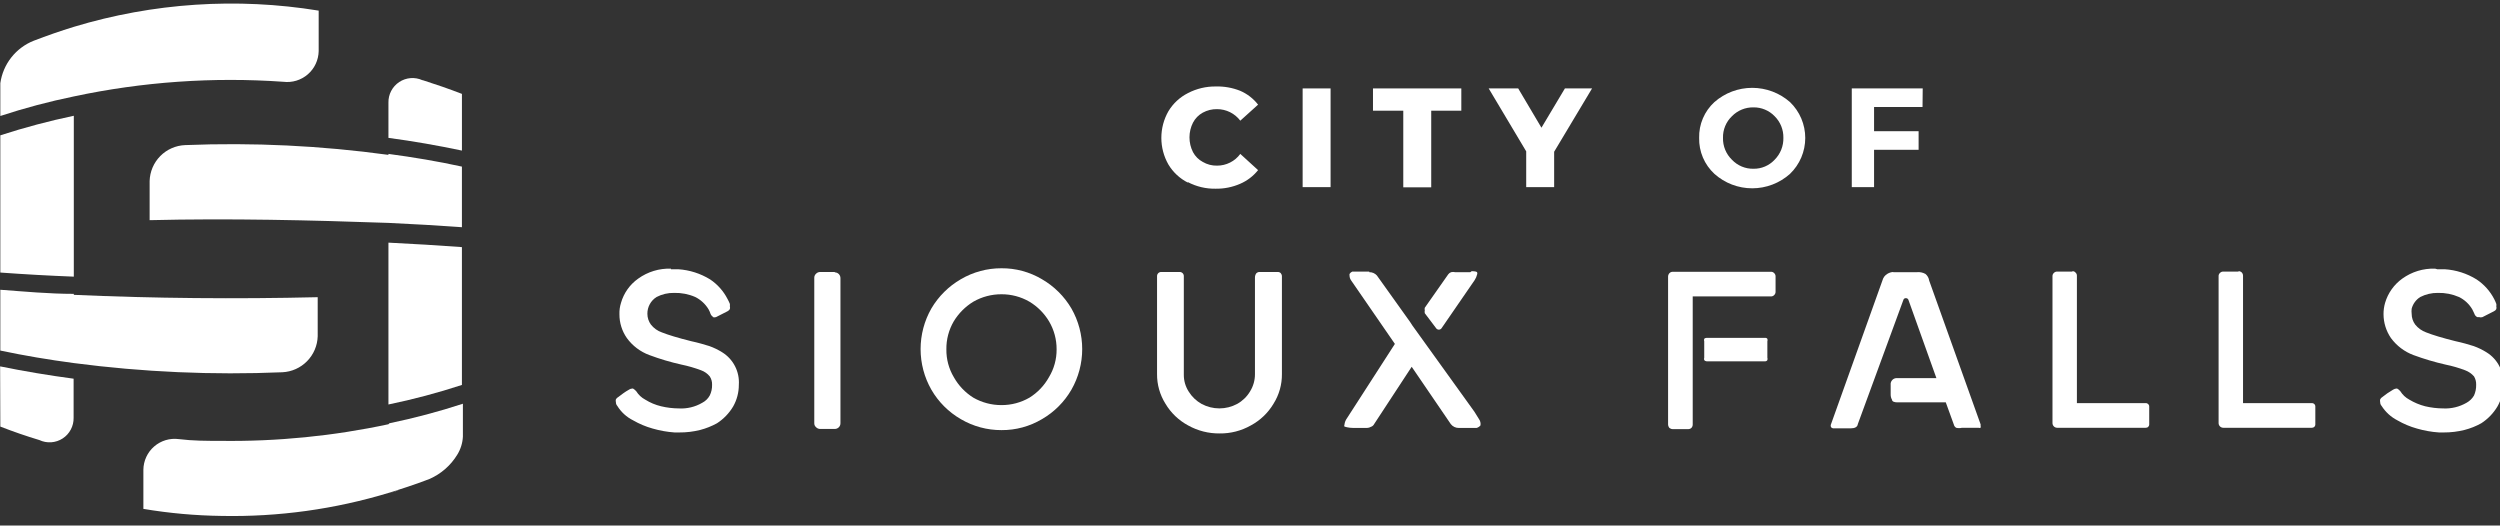 <svg width="176" height="37" viewBox="0 0 176 37" fill="none" xmlns="http://www.w3.org/2000/svg">
<rect x="0" y="0" width="176" height="37" fill="#333333" stroke="none"/>
<path d="M47.24 18.913C46.413 18.884 45.6 19.131 44.929 19.615C44.342 20.029 43.915 20.631 43.718 21.322C43.637 21.579 43.599 21.849 43.608 22.12C43.604 22.72 43.787 23.307 44.131 23.799C44.528 24.346 45.079 24.762 45.713 24.996C46.453 25.273 47.212 25.499 47.983 25.67C48.452 25.767 48.912 25.9 49.359 26.069C49.596 26.154 49.805 26.301 49.965 26.496C50.082 26.67 50.139 26.878 50.13 27.088C50.138 27.35 50.081 27.61 49.965 27.845C49.845 28.062 49.663 28.24 49.442 28.354C48.943 28.647 48.368 28.786 47.791 28.753C47.369 28.75 46.949 28.7 46.539 28.601C46.144 28.507 45.768 28.349 45.424 28.134C45.164 27.996 44.946 27.792 44.791 27.542C44.724 27.466 44.645 27.401 44.558 27.349C44.46 27.349 44.364 27.378 44.282 27.432C44.14 27.51 44.002 27.598 43.87 27.693L43.54 27.941C43.468 27.981 43.406 28.037 43.361 28.106C43.34 28.178 43.34 28.254 43.361 28.326C43.361 28.418 43.395 28.506 43.457 28.574C43.726 29.011 44.112 29.363 44.571 29.592C45.004 29.842 45.466 30.036 45.947 30.17C46.45 30.316 46.966 30.408 47.488 30.445H47.818C48.319 30.449 48.818 30.389 49.304 30.266C49.712 30.159 50.104 30.002 50.474 29.799C50.941 29.498 51.331 29.093 51.615 28.615C51.879 28.149 52.016 27.623 52.014 27.088C52.045 26.637 51.953 26.186 51.746 25.783C51.541 25.381 51.229 25.042 50.845 24.803C50.559 24.624 50.255 24.476 49.937 24.363C49.579 24.253 49.166 24.129 48.657 24.019C47.74 23.79 47.052 23.583 46.594 23.4C46.289 23.295 46.022 23.103 45.823 22.849C45.662 22.63 45.576 22.364 45.576 22.092C45.573 21.856 45.631 21.623 45.744 21.416C45.857 21.209 46.022 21.034 46.222 20.909C46.604 20.71 47.03 20.611 47.461 20.62C47.971 20.607 48.478 20.705 48.946 20.909C49.334 21.103 49.659 21.404 49.882 21.776C49.94 21.876 49.986 21.982 50.02 22.092C50.06 22.191 50.133 22.273 50.226 22.326H50.157C50.238 22.35 50.324 22.35 50.405 22.326L51.217 21.913C51.284 21.879 51.341 21.826 51.382 21.762C51.4 21.695 51.4 21.623 51.382 21.556C51.391 21.501 51.391 21.445 51.382 21.39C51.334 21.272 51.279 21.157 51.217 21.047C50.933 20.491 50.511 20.017 49.992 19.67C49.314 19.253 48.544 19.007 47.749 18.955H47.227" fill="white"/>
<path d="M58.77 19.148H57.738C57.684 19.148 57.63 19.158 57.58 19.18C57.531 19.201 57.486 19.232 57.449 19.271C57.408 19.308 57.376 19.352 57.355 19.402C57.333 19.452 57.323 19.506 57.325 19.56V29.785C57.322 29.839 57.332 29.894 57.353 29.944C57.375 29.994 57.407 30.038 57.449 30.074C57.486 30.113 57.531 30.144 57.58 30.165C57.63 30.187 57.684 30.198 57.738 30.198H58.77C58.823 30.198 58.876 30.187 58.925 30.166C58.975 30.145 59.019 30.114 59.057 30.076C59.094 30.037 59.123 29.992 59.142 29.942C59.161 29.892 59.17 29.838 59.168 29.785V19.588C59.17 19.481 59.131 19.377 59.058 19.299C59.021 19.26 58.976 19.229 58.927 19.207C58.877 19.186 58.824 19.175 58.77 19.175" fill="white"/>
<path d="M70.505 28.519C69.81 28.522 69.127 28.341 68.524 27.996C67.951 27.638 67.478 27.141 67.148 26.551C66.797 25.96 66.616 25.284 66.625 24.597C66.615 23.901 66.796 23.215 67.148 22.615C67.491 22.053 67.962 21.581 68.524 21.239C69.127 20.893 69.81 20.713 70.505 20.716C71.196 20.713 71.875 20.893 72.472 21.239C73.037 21.578 73.509 22.051 73.848 22.615C74.204 23.214 74.39 23.9 74.385 24.597C74.39 25.285 74.204 25.962 73.848 26.551C73.52 27.142 73.047 27.639 72.472 27.996C71.875 28.341 71.196 28.522 70.505 28.519ZM70.505 18.886C69.499 18.882 68.511 19.148 67.644 19.657C66.785 20.154 66.069 20.865 65.566 21.721C65.07 22.591 64.81 23.575 64.81 24.576C64.81 25.578 65.07 26.562 65.566 27.431C66.064 28.294 66.781 29.011 67.644 29.509C68.511 30.018 69.499 30.284 70.505 30.28C71.507 30.287 72.492 30.021 73.353 29.509C74.216 29.011 74.932 28.294 75.43 27.431C75.926 26.562 76.187 25.578 76.187 24.576C76.187 23.575 75.926 22.591 75.43 21.721C74.928 20.865 74.212 20.154 73.353 19.657C72.492 19.145 71.507 18.879 70.505 18.886Z" fill="white"/>
<path d="M88.679 19.147C88.632 19.145 88.585 19.154 88.542 19.173C88.499 19.192 88.461 19.221 88.431 19.257C88.375 19.343 88.347 19.444 88.349 19.546V26.344C88.35 26.772 88.231 27.192 88.005 27.555C87.786 27.924 87.472 28.228 87.097 28.436C86.712 28.643 86.282 28.751 85.845 28.751C85.408 28.751 84.978 28.643 84.593 28.436C84.222 28.229 83.909 27.93 83.685 27.569C83.458 27.216 83.338 26.805 83.341 26.385V22.931V19.45C83.343 19.409 83.336 19.369 83.322 19.332C83.307 19.294 83.285 19.26 83.257 19.231C83.228 19.203 83.194 19.18 83.156 19.166C83.119 19.151 83.079 19.145 83.038 19.147H81.759C81.719 19.145 81.678 19.151 81.641 19.166C81.603 19.18 81.569 19.203 81.54 19.231C81.512 19.26 81.49 19.294 81.475 19.332C81.461 19.369 81.454 19.409 81.456 19.45V26.33C81.449 27.07 81.654 27.796 82.048 28.422C82.431 29.067 82.983 29.595 83.644 29.95C84.32 30.328 85.084 30.523 85.859 30.514C86.629 30.525 87.389 30.33 88.06 29.95C88.721 29.595 89.272 29.067 89.656 28.422C90.05 27.796 90.255 27.07 90.247 26.33V19.45C90.247 19.369 90.217 19.291 90.165 19.23C90.136 19.201 90.102 19.179 90.064 19.165C90.026 19.151 89.985 19.145 89.945 19.147H88.679Z" fill="white"/>
<path d="M96.397 19.119H95.434H95.2C95.121 19.154 95.054 19.211 95.008 19.285C95.001 19.326 95.001 19.367 95.008 19.408C95.01 19.527 95.049 19.642 95.118 19.739L98.2 24.211L94.829 29.44C94.73 29.573 94.668 29.73 94.65 29.894C94.639 29.916 94.633 29.939 94.633 29.963C94.633 29.987 94.639 30.011 94.65 30.032C94.65 30.032 94.925 30.128 95.283 30.128H96.232C96.334 30.125 96.433 30.097 96.521 30.046C96.617 30.013 96.696 29.944 96.741 29.853L99.383 25.821L102.134 29.853C102.201 29.94 102.286 30.01 102.384 30.057C102.482 30.105 102.589 30.129 102.698 30.128H103.524H103.95C104.058 30.097 104.154 30.035 104.226 29.949C104.239 29.87 104.236 29.789 104.217 29.711C104.198 29.633 104.164 29.559 104.115 29.495L103.799 28.986L99.424 22.904L99.273 22.67L96.934 19.395C96.867 19.319 96.784 19.259 96.691 19.219C96.599 19.179 96.498 19.159 96.397 19.161V19.119ZM103.51 19.161H102.437C102.346 19.14 102.252 19.14 102.162 19.161C102.079 19.188 102.007 19.241 101.956 19.312L100.305 21.665C100.288 21.724 100.288 21.785 100.305 21.844C100.29 21.912 100.29 21.982 100.305 22.05L101.116 23.124C101.138 23.15 101.166 23.171 101.196 23.185C101.227 23.2 101.261 23.207 101.295 23.207C101.329 23.207 101.363 23.2 101.394 23.185C101.425 23.171 101.452 23.15 101.474 23.124L103.813 19.725C103.897 19.599 103.957 19.459 103.992 19.312C104.008 19.272 104.008 19.228 103.992 19.188C103.992 19.119 103.813 19.092 103.606 19.092" fill="white"/>
<path d="M124.271 23.785H120.143C120.113 23.784 120.082 23.79 120.054 23.802C120.025 23.813 119.999 23.831 119.978 23.854C119.957 23.911 119.957 23.975 119.978 24.032V25.175C119.959 25.233 119.959 25.295 119.978 25.354C119.999 25.378 120.024 25.398 120.052 25.412C120.081 25.426 120.112 25.434 120.143 25.436H124.271C124.301 25.436 124.331 25.429 124.357 25.414C124.383 25.4 124.406 25.379 124.422 25.354C124.441 25.295 124.441 25.233 124.422 25.175V24.032C124.443 23.975 124.443 23.911 124.422 23.854C124.405 23.83 124.382 23.811 124.356 23.799C124.329 23.787 124.3 23.782 124.271 23.785ZM124.711 19.133H117.763C117.72 19.133 117.677 19.141 117.636 19.157C117.596 19.174 117.56 19.198 117.529 19.23C117.47 19.293 117.436 19.377 117.433 19.464V29.881C117.436 29.972 117.47 30.059 117.529 30.129C117.596 30.182 117.678 30.211 117.763 30.211H118.85C118.931 30.213 119.01 30.183 119.07 30.129C119.103 30.096 119.128 30.058 119.144 30.015C119.161 29.972 119.169 29.927 119.167 29.881V20.867H124.67C124.713 20.87 124.757 20.863 124.798 20.846C124.838 20.829 124.874 20.804 124.904 20.771C124.936 20.741 124.961 20.705 124.977 20.665C124.994 20.624 125.002 20.581 125 20.537V19.464C125.002 19.42 124.994 19.377 124.977 19.336C124.961 19.296 124.936 19.259 124.904 19.23C124.874 19.197 124.838 19.171 124.798 19.154C124.757 19.138 124.713 19.131 124.67 19.133" fill="white"/>
<path d="M133.282 19.148C133.141 19.156 133.004 19.199 132.883 19.271C132.795 19.321 132.718 19.388 132.656 19.468C132.595 19.549 132.55 19.641 132.525 19.739L128.907 29.854C128.89 29.888 128.881 29.926 128.881 29.964C128.881 30.002 128.89 30.04 128.907 30.074C128.931 30.102 128.96 30.123 128.994 30.138C129.027 30.152 129.063 30.159 129.1 30.156H130.283C130.586 30.156 130.764 30.06 130.792 29.854L133.998 21.115C134.007 21.076 134.031 21.043 134.064 21.02C134.097 20.997 134.137 20.987 134.176 20.991C134.216 20.989 134.255 21.001 134.287 21.023C134.319 21.045 134.343 21.078 134.355 21.115L136.323 26.62H133.571C133.507 26.613 133.442 26.621 133.381 26.643C133.32 26.665 133.265 26.7 133.22 26.747C133.175 26.793 133.141 26.849 133.121 26.911C133.101 26.972 133.095 27.037 133.103 27.101V27.776C133.102 27.906 133.135 28.034 133.2 28.147C133.2 28.271 133.378 28.326 133.571 28.326H136.983L137.547 29.881C137.558 29.929 137.578 29.975 137.606 30.015C137.635 30.055 137.671 30.089 137.712 30.115C137.848 30.148 137.989 30.148 138.125 30.115H139.294C139.316 30.125 139.339 30.13 139.363 30.13C139.387 30.13 139.41 30.125 139.432 30.115C139.441 30.093 139.446 30.07 139.446 30.046C139.446 30.023 139.441 29.999 139.432 29.977C139.441 29.941 139.441 29.904 139.432 29.867L135.814 19.753C135.788 19.57 135.694 19.403 135.552 19.285C135.372 19.185 135.166 19.142 134.961 19.161H133.282" fill="white"/>
<path d="M145.898 19.12H144.825C144.781 19.118 144.738 19.126 144.697 19.142C144.657 19.159 144.621 19.184 144.591 19.216C144.558 19.245 144.533 19.282 144.516 19.322C144.499 19.363 144.492 19.406 144.495 19.45V29.785C144.495 29.872 144.53 29.956 144.591 30.018C144.653 30.08 144.737 30.115 144.825 30.115H151.057C151.09 30.117 151.123 30.112 151.154 30.1C151.185 30.089 151.214 30.07 151.237 30.047C151.26 30.024 151.278 29.995 151.29 29.965C151.302 29.933 151.307 29.901 151.305 29.867V28.629C151.307 28.596 151.302 28.563 151.29 28.532C151.278 28.501 151.26 28.473 151.237 28.449C151.214 28.426 151.185 28.408 151.154 28.396C151.123 28.384 151.09 28.379 151.057 28.381H146.214V19.423C146.217 19.379 146.21 19.335 146.193 19.295C146.177 19.254 146.151 19.218 146.118 19.189C146.092 19.156 146.058 19.131 146.02 19.114C145.981 19.097 145.94 19.09 145.898 19.092" fill="white"/>
<path d="M157.592 19.12H156.519C156.476 19.118 156.432 19.126 156.391 19.142C156.351 19.159 156.315 19.184 156.285 19.216C156.252 19.245 156.227 19.281 156.21 19.322C156.193 19.362 156.186 19.406 156.189 19.45V29.785C156.189 29.872 156.224 29.956 156.286 30.018C156.347 30.08 156.432 30.115 156.519 30.115H162.751C162.784 30.117 162.817 30.112 162.848 30.1C162.879 30.088 162.908 30.07 162.931 30.047C162.954 30.023 162.973 29.995 162.984 29.964C162.996 29.933 163.001 29.9 162.999 29.867V28.629C163.001 28.596 162.996 28.562 162.984 28.532C162.973 28.5 162.954 28.472 162.931 28.449C162.908 28.426 162.879 28.407 162.848 28.396C162.817 28.384 162.784 28.379 162.751 28.381H157.909V19.422C157.912 19.337 157.883 19.253 157.826 19.188C157.796 19.156 157.76 19.131 157.72 19.115C157.679 19.098 157.636 19.09 157.592 19.092" fill="white"/>
<path d="M171.432 18.913C170.606 18.884 169.792 19.131 169.121 19.615C168.538 20.033 168.112 20.633 167.91 21.322C167.835 21.581 167.798 21.85 167.8 22.12C167.802 22.719 167.984 23.304 168.323 23.799C168.723 24.343 169.273 24.759 169.905 24.996C170.647 25.27 171.405 25.495 172.175 25.67C172.644 25.765 173.104 25.898 173.551 26.069C173.789 26.159 174.002 26.305 174.17 26.496C174.277 26.674 174.33 26.88 174.322 27.088C174.328 27.348 174.276 27.607 174.17 27.845C174.045 28.058 173.864 28.234 173.647 28.354C173.147 28.643 172.574 28.782 171.997 28.753C171.57 28.75 171.146 28.699 170.731 28.601C170.338 28.501 169.963 28.343 169.616 28.134C169.357 27.996 169.138 27.792 168.984 27.542C168.919 27.462 168.84 27.397 168.75 27.349C168.652 27.351 168.557 27.38 168.475 27.432L168.062 27.693L167.732 27.941C167.663 27.981 167.607 28.038 167.566 28.106C167.547 28.178 167.547 28.254 167.566 28.326C167.567 28.418 167.601 28.506 167.663 28.574C167.938 29.006 168.322 29.358 168.777 29.592C169.21 29.842 169.672 30.036 170.153 30.17C170.66 30.317 171.181 30.41 171.708 30.445H172.038C172.534 30.448 173.029 30.388 173.51 30.266C173.918 30.161 174.311 30.004 174.679 29.799C175.146 29.498 175.537 29.093 175.821 28.615C176.084 28.149 176.222 27.623 176.22 27.088C176.254 26.636 176.163 26.184 175.956 25.781C175.75 25.378 175.437 25.04 175.051 24.803C174.765 24.624 174.461 24.476 174.143 24.363C173.799 24.253 173.372 24.129 172.863 24.019C171.946 23.79 171.258 23.583 170.8 23.4C170.497 23.291 170.23 23.1 170.029 22.849C169.868 22.63 169.781 22.364 169.781 22.092C169.766 21.974 169.766 21.853 169.781 21.735C169.87 21.392 170.086 21.096 170.387 20.909C170.77 20.714 171.195 20.614 171.625 20.62C172.136 20.607 172.643 20.705 173.111 20.909C173.501 21.099 173.827 21.401 174.047 21.776C174.129 21.927 174.17 22.037 174.198 22.092C174.214 22.143 174.241 22.191 174.276 22.231C174.312 22.271 174.355 22.304 174.404 22.326H174.528C174.604 22.35 174.686 22.35 174.762 22.326L175.574 21.913C175.644 21.883 175.702 21.829 175.739 21.762C175.757 21.695 175.757 21.623 175.739 21.556C175.754 21.502 175.754 21.445 175.739 21.39C175.696 21.273 175.646 21.158 175.587 21.047C175.298 20.49 174.872 20.016 174.349 19.67C173.672 19.251 172.902 19.005 172.107 18.955H171.584" fill="white"/>
<path d="M83.63 12.858C83.059 12.57 82.582 12.126 82.254 11.578C81.929 11.008 81.759 10.363 81.759 9.707C81.759 9.05 81.929 8.405 82.254 7.835C82.582 7.287 83.059 6.844 83.63 6.555C84.237 6.239 84.913 6.078 85.597 6.088C86.18 6.072 86.761 6.175 87.303 6.39C87.801 6.603 88.237 6.939 88.569 7.367L87.317 8.496C87.125 8.243 86.878 8.038 86.594 7.897C86.309 7.756 85.997 7.683 85.68 7.684C85.329 7.677 84.983 7.763 84.675 7.931C84.382 8.092 84.142 8.336 83.987 8.633C83.824 8.955 83.739 9.311 83.739 9.672C83.739 10.033 83.824 10.389 83.987 10.711C84.143 11.004 84.383 11.244 84.675 11.399C84.979 11.579 85.327 11.669 85.68 11.661C85.998 11.662 86.312 11.588 86.597 11.444C86.882 11.301 87.128 11.092 87.317 10.835L88.569 11.977C88.232 12.398 87.798 12.728 87.303 12.941C86.761 13.177 86.174 13.294 85.583 13.285C84.898 13.298 84.221 13.137 83.616 12.817" fill="white"/>
<path d="M93.673 6.225H91.706V13.174H93.673V6.225Z" fill="white"/>
<path d="M98.791 7.793H96.658V6.225H102.877V7.793H100.758V13.188H98.791V7.793Z" fill="white"/>
<path d="M109.412 10.683V13.174H107.445V10.656L104.803 6.225H106.881L108.518 8.991L110.169 6.225H112.081L109.412 10.683Z" fill="white"/>
<path d="M120.693 7.188C121.429 6.541 122.375 6.184 123.355 6.184C124.335 6.184 125.282 6.541 126.018 7.188C126.357 7.515 126.626 7.908 126.811 8.341C126.995 8.775 127.09 9.242 127.09 9.713C127.09 10.184 126.995 10.651 126.811 11.085C126.626 11.519 126.357 11.911 126.018 12.238C125.286 12.894 124.338 13.257 123.355 13.257C122.373 13.257 121.425 12.894 120.693 12.238C120.345 11.916 120.069 11.524 119.884 11.088C119.699 10.651 119.609 10.18 119.62 9.706C119.609 9.234 119.698 8.765 119.884 8.331C120.069 7.896 120.345 7.507 120.693 7.188ZM123.445 7.559C123.164 7.554 122.884 7.606 122.624 7.713C122.364 7.819 122.128 7.978 121.931 8.179C121.725 8.375 121.562 8.612 121.453 8.875C121.344 9.138 121.291 9.421 121.299 9.706C121.291 9.993 121.344 10.278 121.453 10.544C121.562 10.809 121.725 11.049 121.931 11.248C122.125 11.453 122.36 11.615 122.621 11.724C122.882 11.833 123.162 11.887 123.445 11.88C123.723 11.885 123.999 11.831 124.255 11.722C124.511 11.613 124.741 11.451 124.931 11.248C125.133 11.046 125.292 10.806 125.399 10.54C125.505 10.275 125.556 9.992 125.55 9.706C125.556 9.423 125.505 9.141 125.398 8.878C125.292 8.616 125.133 8.378 124.931 8.179C124.739 7.979 124.508 7.821 124.252 7.715C123.996 7.608 123.722 7.555 123.445 7.559Z" fill="white"/>
<path d="M135.346 7.532H131.934V9.238H135.07V10.546H131.934V13.174H130.365V6.225H135.359L135.346 7.532Z" fill="white"/>
<path d="M30.112 33.788C29.589 33.995 29.066 34.173 28.543 34.352C29.066 34.173 29.589 33.995 30.112 33.788Z" fill="white"/>
<path d="M28.034 34.518L27.346 34.738L28.034 34.504" fill="white"/>
<path d="M32.12 32.068C31.66 32.825 30.978 33.42 30.166 33.775C30.978 33.42 31.66 32.825 32.12 32.068Z" fill="white"/>
<path d="M29.74 5.647C29.479 5.528 29.192 5.477 28.906 5.499C28.62 5.522 28.345 5.616 28.105 5.775C27.866 5.933 27.671 6.149 27.538 6.404C27.405 6.658 27.339 6.942 27.346 7.229V9.706C29.094 9.94 30.827 10.243 32.52 10.601V6.61C31.598 6.252 30.676 5.936 29.768 5.647" fill="white"/>
<path d="M27.346 28.476C29.095 28.115 30.822 27.655 32.519 27.1V17.398C30.827 17.275 29.093 17.165 27.346 17.082V28.476Z" fill="white"/>
<path d="M27.346 10.903C22.606 10.253 17.819 10.023 13.038 10.215C12.377 10.24 11.75 10.515 11.285 10.985C10.82 11.456 10.551 12.086 10.534 12.747V15.5C16.134 15.362 21.884 15.5 27.346 15.692C29.093 15.775 30.827 15.871 32.519 15.995V11.729C30.827 11.357 29.093 11.069 27.346 10.835" fill="white"/>
<path d="M32.519 30.788C32.498 31.242 32.361 31.682 32.12 32.068C32.361 31.682 32.498 31.242 32.519 30.788Z" fill="white"/>
<path d="M28.543 34.352L28.034 34.518L28.543 34.352Z" fill="white"/>
<path d="M27.346 29.867C23.463 30.698 19.499 31.09 15.528 31.037C14.552 31.037 13.575 31.037 12.584 30.913C12.275 30.872 11.961 30.897 11.663 30.986C11.364 31.076 11.088 31.228 10.853 31.432C10.617 31.636 10.428 31.888 10.297 32.171C10.166 32.454 10.097 32.761 10.094 33.073V35.825C11.913 36.131 13.753 36.297 15.597 36.321C19.598 36.401 23.587 35.848 27.415 34.683L28.103 34.463L28.612 34.298C29.162 34.119 29.699 33.926 30.235 33.72C31.047 33.365 31.729 32.77 32.189 32.014C32.429 31.628 32.567 31.188 32.588 30.734V28.422C30.891 28.977 29.164 29.436 27.415 29.798" fill="white"/>
<path d="M0.023 9.554V19.187C1.715 19.311 3.435 19.407 5.196 19.476V8.15C3.448 8.517 1.722 8.976 0.023 9.527" fill="white"/>
<path d="M0.023 30.031C0.94 30.389 1.857 30.706 2.775 30.981C3.035 31.103 3.322 31.156 3.609 31.136C3.896 31.116 4.173 31.023 4.414 30.866C4.655 30.709 4.852 30.493 4.986 30.238C5.121 29.984 5.188 29.7 5.182 29.412V26.66C3.421 26.426 1.701 26.137 0.009 25.793L0.023 30.031Z" fill="white"/>
<path d="M5.196 1.89C4.247 2.179 3.311 2.509 2.376 2.867C1.755 3.113 1.211 3.518 0.797 4.043C0.384 4.567 0.117 5.192 0.023 5.853V8.165C1.72 7.608 3.447 7.149 5.196 6.789C10.04 5.757 15.004 5.409 19.945 5.757C20.253 5.795 20.566 5.769 20.864 5.678C21.161 5.588 21.436 5.436 21.671 5.232C21.906 5.028 22.096 4.777 22.227 4.495C22.359 4.213 22.429 3.907 22.435 3.596V0.748C16.677 -0.19 10.78 0.201 5.196 1.89Z" fill="white"/>
<path d="M5.196 20.688C3.435 20.688 1.716 20.523 0.023 20.399V24.679C1.716 25.037 3.435 25.326 5.196 25.56C10.062 26.197 14.973 26.414 19.876 26.207C20.534 26.176 21.155 25.898 21.617 25.428C22.079 24.959 22.346 24.333 22.366 23.675V20.922C16.657 21.06 10.782 21.005 5.196 20.757" fill="white"/>
</svg>
